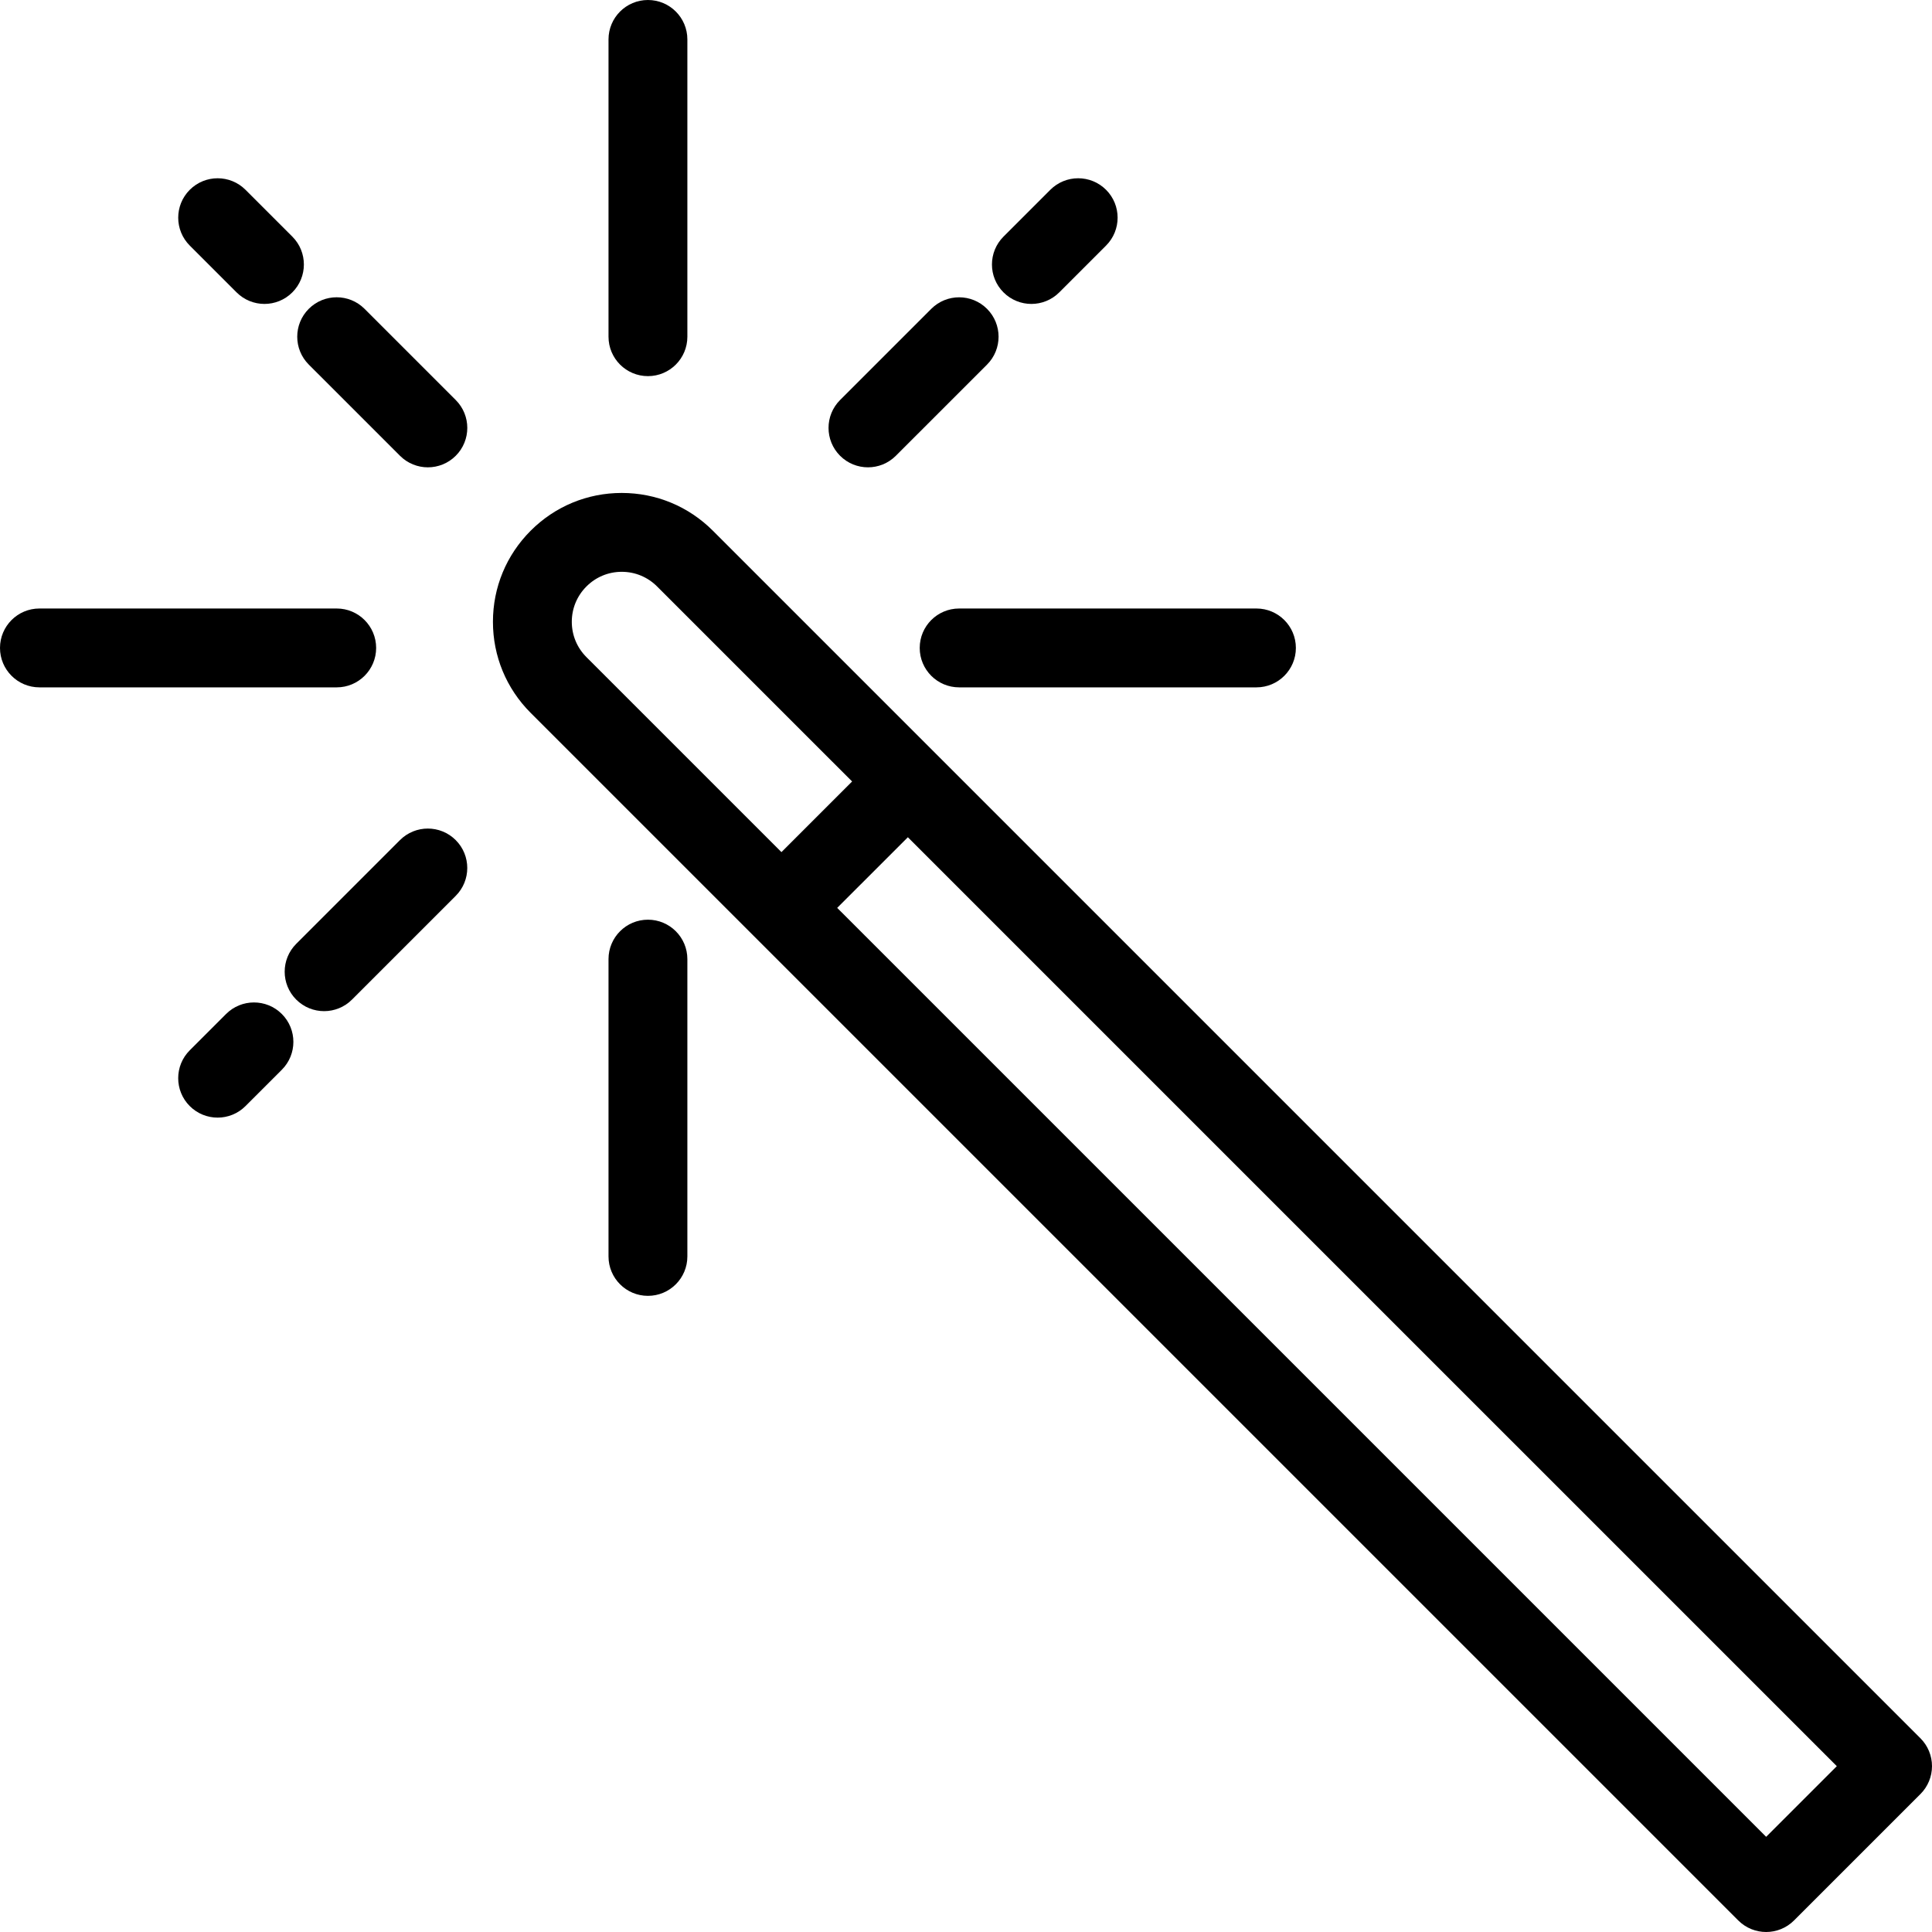 <?xml version="1.0" encoding="iso-8859-1"?>
<!-- Uploaded to: SVG Repo, www.svgrepo.com, Generator: SVG Repo Mixer Tools -->
<svg fill="#000000" height="800px" width="800px" version="1.1" id="Layer_1" xmlns="http://www.w3.org/2000/svg" xmlns:xlink="http://www.w3.org/1999/xlink" 
	 viewBox="0 0 512 512" xml:space="preserve">
<g>
	<g>
		<path d="M508.94,460.663L247.984,199.712l-59.07-59.07c-6.452-6.451-15.027-10.005-24.152-10.005
			c-9.116,0-17.685,3.555-24.125,10.003c-6.45,6.447-10.003,15.02-10.003,24.139c-0.001,9.119,3.551,17.693,10,24.141l59.07,59.069
			l260.956,260.95c2.041,2.041,4.715,3.06,7.388,3.06s5.348-1.021,7.388-3.06l33.503-33.5c1.959-1.959,3.06-4.617,3.06-7.388
			C512,465.279,510.899,462.623,508.94,460.663z M155.411,174.144c-2.501-2.501-3.879-5.827-3.879-9.363s1.377-6.86,3.886-9.366
			c2.498-2.501,5.816-3.879,9.352-3.879s6.862,1.379,9.366,3.884l51.681,51.68l-18.728,18.721L155.411,174.144z M468.049,486.775
			L221.866,240.598l14.51-14.506l4.217-4.215l246.18,246.175L468.049,486.775z"/>
	</g>
</g>
<g>
	<g>
		<path d="M120.778,106.011L96.609,81.842c-4.081-4.08-10.696-4.08-14.778,0c-4.08,4.08-4.08,10.697,0,14.777l24.17,24.168
			c2.041,2.041,4.715,3.061,7.388,3.061s5.348-1.021,7.388-3.061C124.858,116.707,124.858,110.091,120.778,106.011z"/>
	</g>
</g>
<g>
	<g>
		<path d="M77.471,62.706L65.067,50.302c-4.081-4.08-10.696-4.08-14.778,0c-4.08,4.08-4.08,10.697,0,14.777l12.405,12.404
			c2.041,2.041,4.715,3.061,7.388,3.061s5.348-1.021,7.388-3.061C81.551,73.402,81.551,66.786,77.471,62.706z"/>
	</g>
</g>
<g>
	<g>
		<path d="M89.233,161.26l-78.784-0.001C4.679,161.259,0,165.938,0,171.708c0,5.771,4.678,10.449,10.449,10.449l78.784,0.001
			c5.771,0,10.449-4.679,10.449-10.449C99.682,165.938,95.004,161.26,89.233,161.26z"/>
	</g>
</g>
<g>
	<g>
		<path d="M74.689,268.718c-4.08-4.08-10.695-4.08-14.777,0l-9.627,9.626c-4.08,4.08-4.08,10.697,0,14.777
			c2.041,2.041,4.715,3.06,7.388,3.06s5.348-1.021,7.388-3.06l9.627-9.626C78.77,279.415,78.77,272.798,74.689,268.718z"/>
	</g>
</g>
<g>
	<g>
		<path d="M120.77,222.637c-4.081-4.079-10.696-4.079-14.778,0.001l-27.489,27.489c-4.08,4.08-4.08,10.697,0,14.778
			c2.041,2.041,4.715,3.061,7.388,3.061s5.348-1.02,7.388-3.061l27.49-27.49C124.851,233.335,124.851,226.718,120.77,222.637z"/>
	</g>
</g>
<g>
	<g>
		<path d="M171.71,243.728c-5.77,0-10.449,4.678-10.449,10.449v78.787c0,5.771,4.679,10.449,10.449,10.449
			c5.77,0,10.449-4.678,10.449-10.449v-78.787C182.159,248.406,177.48,243.728,171.71,243.728z"/>
	</g>
</g>
<g>
	<g>
		<path d="M332.972,161.26h-78.789c-5.771,0-10.449,4.678-10.449,10.449c0,5.771,4.679,10.449,10.449,10.449h78.789
			c5.77,0,10.449-4.678,10.449-10.449C343.421,165.938,338.742,161.26,332.972,161.26z"/>
	</g>
</g>
<g>
	<g>
		<path d="M261.571,81.848c-4.08-4.08-10.695-4.08-14.778,0l-24.163,24.162c-4.08,4.08-4.08,10.697,0,14.777
			c2.042,2.041,4.715,3.06,7.39,3.06c2.674,0,5.348-1.021,7.388-3.06l24.163-24.162C265.652,92.545,265.652,85.929,261.571,81.848z"
			/>
	</g>
</g>
<g>
	<g>
		<path d="M293.119,50.302c-4.08-4.08-10.695-4.08-14.778,0l-12.403,12.403c-4.08,4.08-4.08,10.697,0,14.777
			c2.041,2.041,4.714,3.062,7.388,3.062c2.674,0,5.348-1.021,7.388-3.061l12.404-12.404
			C297.199,60.999,297.199,54.382,293.119,50.302z"/>
	</g>
</g>
<g>
	<g>
		<path d="M182.159,10.449c0-5.771-4.679-10.449-10.449-10.449c-5.771,0-10.449,4.679-10.449,10.449l0.001,78.782
			c0,5.771,4.679,10.449,10.449,10.449c5.771,0,10.449-4.679,10.449-10.449L182.159,10.449z"/>
	</g>
</g>
</svg>